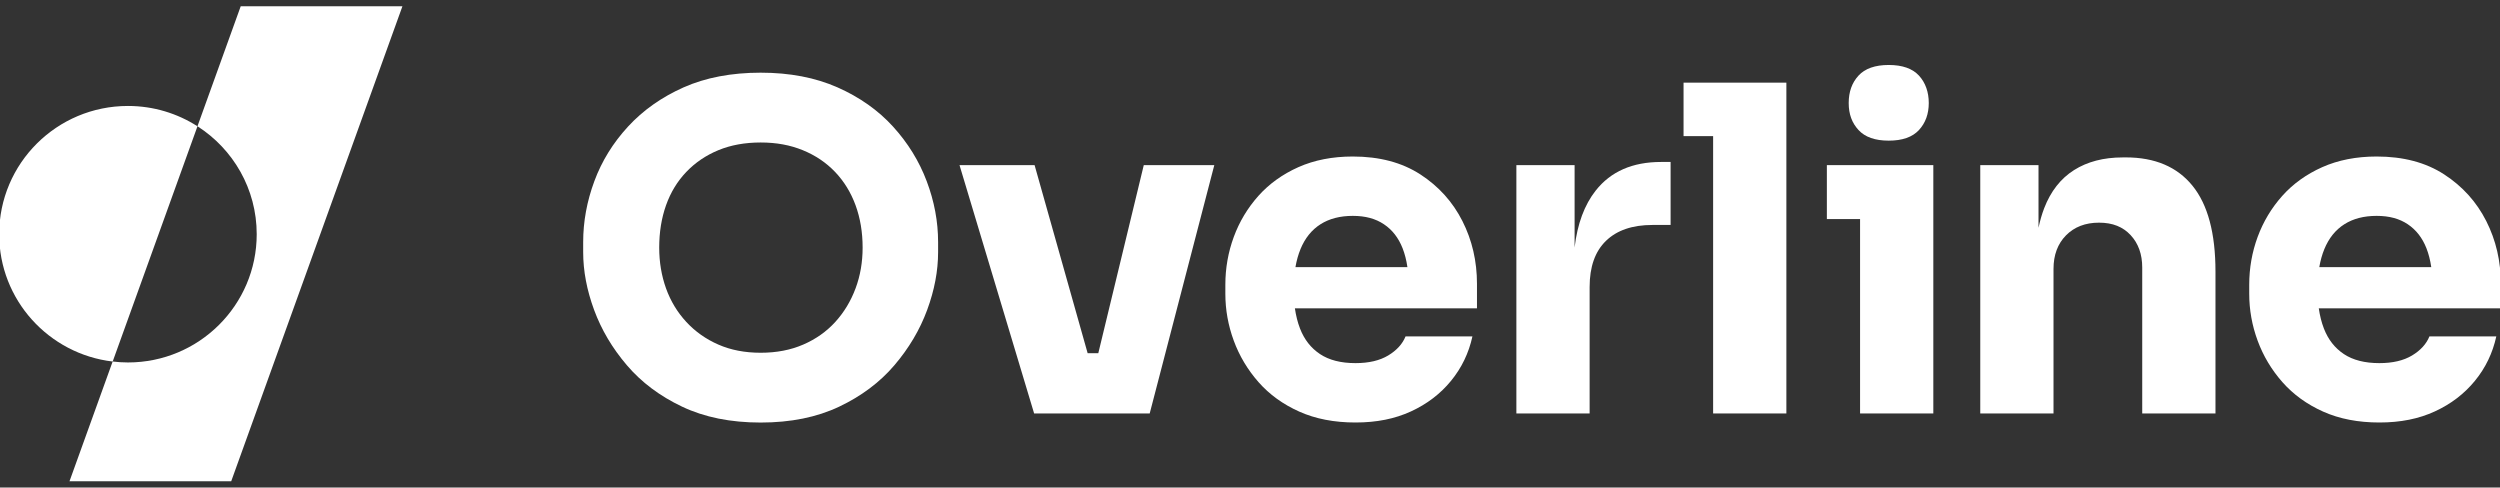 <svg width="200" height="39" viewBox="0 0 200 39" fill="none" xmlns="http://www.w3.org/2000/svg">
<rect x="0" y="0" width="200" height="39" fill="#333333" stroke="none"/>
<g clip-path="url(#clip0_544_19658)">
<path d="M71.445 10.129C70.256 8.823 68.776 7.778 67.004 6.992C65.231 6.208 63.182 5.814 60.851 5.814C58.52 5.814 56.44 6.208 54.682 6.992C52.922 7.778 51.442 8.823 50.24 10.129C49.039 11.434 48.14 12.89 47.547 14.497C46.951 16.105 46.654 17.73 46.654 19.373V20.171C46.654 21.67 46.945 23.211 47.528 24.794C48.111 26.377 48.983 27.852 50.15 29.218C51.314 30.583 52.788 31.689 54.573 32.535C56.356 33.381 58.45 33.804 60.851 33.804C63.253 33.804 65.347 33.381 67.13 32.535C68.913 31.689 70.388 30.583 71.553 29.218C72.717 27.852 73.591 26.378 74.174 24.794C74.757 23.211 75.048 21.671 75.048 20.171V19.373C75.048 17.73 74.745 16.105 74.137 14.497C73.531 12.89 72.633 11.434 71.444 10.129H71.445ZM68.444 23.072C68.067 24.086 67.527 24.981 66.823 25.755C66.119 26.528 65.263 27.132 64.257 27.567C63.25 28.003 62.116 28.22 60.854 28.22C59.593 28.22 58.464 28.003 57.47 27.567C56.474 27.132 55.619 26.528 54.904 25.755C54.188 24.981 53.648 24.088 53.283 23.072C52.919 22.057 52.737 20.969 52.737 19.809C52.737 18.578 52.919 17.447 53.283 16.42C53.648 15.393 54.187 14.505 54.904 13.755C55.619 13.006 56.474 12.427 57.47 12.015C58.465 11.604 59.593 11.399 60.854 11.399C62.116 11.399 63.214 11.604 64.222 12.015C65.228 12.425 66.09 13.006 66.807 13.755C67.522 14.505 68.068 15.393 68.445 16.42C68.82 17.448 69.01 18.578 69.01 19.809C69.01 20.969 68.822 22.057 68.445 23.072H68.444Z" fill="white"/>
<path d="M87.864 28.255H87.011L82.767 13.21H76.761L82.73 33.077H84.513H86.698H88.371H90.41H91.976L97.144 13.21H91.502L87.864 28.255Z" fill="white"/>
<path d="M113.627 13.953C112.158 12.999 110.356 12.521 108.221 12.521C106.594 12.521 105.145 12.806 103.871 13.372C102.598 13.941 101.53 14.709 100.668 15.674C99.807 16.641 99.151 17.735 98.702 18.954C98.253 20.176 98.028 21.451 98.028 22.779V23.504C98.028 24.785 98.253 26.037 98.702 27.256C99.151 28.477 99.813 29.582 100.685 30.574C101.559 31.565 102.645 32.349 103.944 32.93C105.242 33.511 106.741 33.8 108.439 33.8C110.138 33.8 111.593 33.505 112.881 32.912C114.167 32.32 115.234 31.504 116.084 30.465C116.933 29.426 117.504 28.241 117.794 26.912H112.444C112.201 27.515 111.739 28.024 111.061 28.434C110.381 28.845 109.507 29.05 108.439 29.05C107.274 29.05 106.328 28.81 105.601 28.326C104.873 27.843 104.339 27.16 103.999 26.277C103.81 25.787 103.676 25.247 103.591 24.664H118.158V22.705C118.158 20.893 117.77 19.22 116.993 17.684C116.216 16.15 115.094 14.905 113.625 13.95L113.627 13.953ZM104.036 19.935C104.401 19.052 104.933 18.389 105.638 17.942C106.341 17.494 107.202 17.27 108.222 17.27C109.242 17.27 110.048 17.494 110.716 17.942C111.384 18.389 111.881 19.029 112.208 19.863C112.384 20.311 112.511 20.813 112.593 21.368H103.636C103.727 20.844 103.861 20.366 104.038 19.935H104.036Z" fill="white"/>
<path d="M127.66 15.24C126.754 16.39 126.19 17.91 125.968 19.8V13.21H121.31V33.077H127.17V22.963C127.17 21.343 127.606 20.111 128.48 19.266C129.354 18.42 130.591 17.997 132.193 17.997H133.648V12.957H132.883C130.602 12.957 128.862 13.719 127.66 15.242V15.24Z" fill="white"/>
<path d="M134.684 6.612V10.89H137.05V33.077H142.91V10.89V6.612H137.05H134.684Z" fill="white"/>
<path d="M146.149 13.21V17.525H148.806V33.077H154.666V17.525V13.21H148.806H146.149Z" fill="white"/>
<path d="M151.099 11.252C152.191 11.252 152.997 10.968 153.519 10.4C154.04 9.833 154.302 9.113 154.302 8.242C154.302 7.372 154.04 6.617 153.519 6.05C152.997 5.483 152.189 5.198 151.099 5.198C150.008 5.198 149.2 5.483 148.679 6.05C148.157 6.618 147.896 7.349 147.896 8.242C147.896 9.136 148.156 9.831 148.679 10.4C149.2 10.968 150.008 11.252 151.099 11.252Z" fill="white"/>
<path d="M170.072 12.594H169.816C168.287 12.594 166.989 12.933 165.921 13.608C164.853 14.286 164.058 15.3 163.536 16.653C163.352 17.133 163.201 17.658 163.081 18.222V13.209H158.421V33.076H164.281V21.51C164.281 20.399 164.615 19.505 165.282 18.827C165.95 18.152 166.83 17.813 167.921 17.813C169.012 17.813 169.832 18.145 170.45 18.81C171.069 19.475 171.378 20.34 171.378 21.403V33.077H177.238V21.729C177.238 18.66 176.626 16.369 175.399 14.859C174.173 13.348 172.396 12.592 170.067 12.592L170.072 12.594Z" fill="white"/>
<path d="M200.067 22.709C200.067 20.896 199.678 19.223 198.902 17.687C198.125 16.154 197.004 14.908 195.534 13.953C194.067 12.999 192.264 12.521 190.13 12.521C188.504 12.521 187.054 12.806 185.781 13.372C184.507 13.941 183.439 14.709 182.578 15.674C181.716 16.641 181.061 17.735 180.611 18.954C180.162 20.176 179.938 21.451 179.938 22.779V23.504C179.938 24.785 180.162 26.037 180.611 27.256C181.061 28.477 181.722 29.582 182.596 30.574C183.47 31.565 184.556 32.349 185.854 32.93C187.153 33.511 188.651 33.8 190.35 33.8C192.048 33.8 193.504 33.505 194.791 32.912C196.078 32.32 197.145 31.504 197.994 30.465C198.844 29.426 199.414 28.241 199.705 26.912H194.354C194.111 27.515 193.65 28.024 192.971 28.434C192.291 28.845 191.418 29.05 190.35 29.05C189.185 29.05 188.239 28.81 187.511 28.326C186.784 27.843 186.25 27.16 185.91 26.277C185.721 25.787 185.587 25.247 185.502 24.664H200.068V22.705L200.067 22.709ZM185.944 19.935C186.308 19.052 186.841 18.389 187.545 17.942C188.248 17.494 189.11 17.27 190.13 17.27C191.15 17.27 191.956 17.494 192.624 17.942C193.291 18.389 193.788 19.029 194.116 19.863C194.291 20.311 194.419 20.813 194.501 21.368H185.544C185.634 20.844 185.768 20.366 185.945 19.935H185.944Z" fill="white"/>
<path d="M19.283 0.43L15.797 10.101C18.648 11.926 20.537 15.11 20.537 18.737C20.537 24.403 15.924 28.997 10.235 28.997C9.821 28.997 9.414 28.969 9.012 28.922L5.535 38.569H18.472L32.22 0.43H19.283Z" fill="white"/>
<path d="M10.235 8.477C4.546 8.477 -0.066 13.071 -0.066 18.737C-0.066 23.991 3.9 28.321 9.014 28.923L15.798 10.103C14.194 9.076 12.286 8.477 10.237 8.477H10.235Z" fill="white"/>
</g>
<defs>
<clipPath id="clip0_544_19658">
<rect width="200" height="38" fill="white" transform="translate(0 0.5)"/>
</clipPath>
</defs>
</svg>

